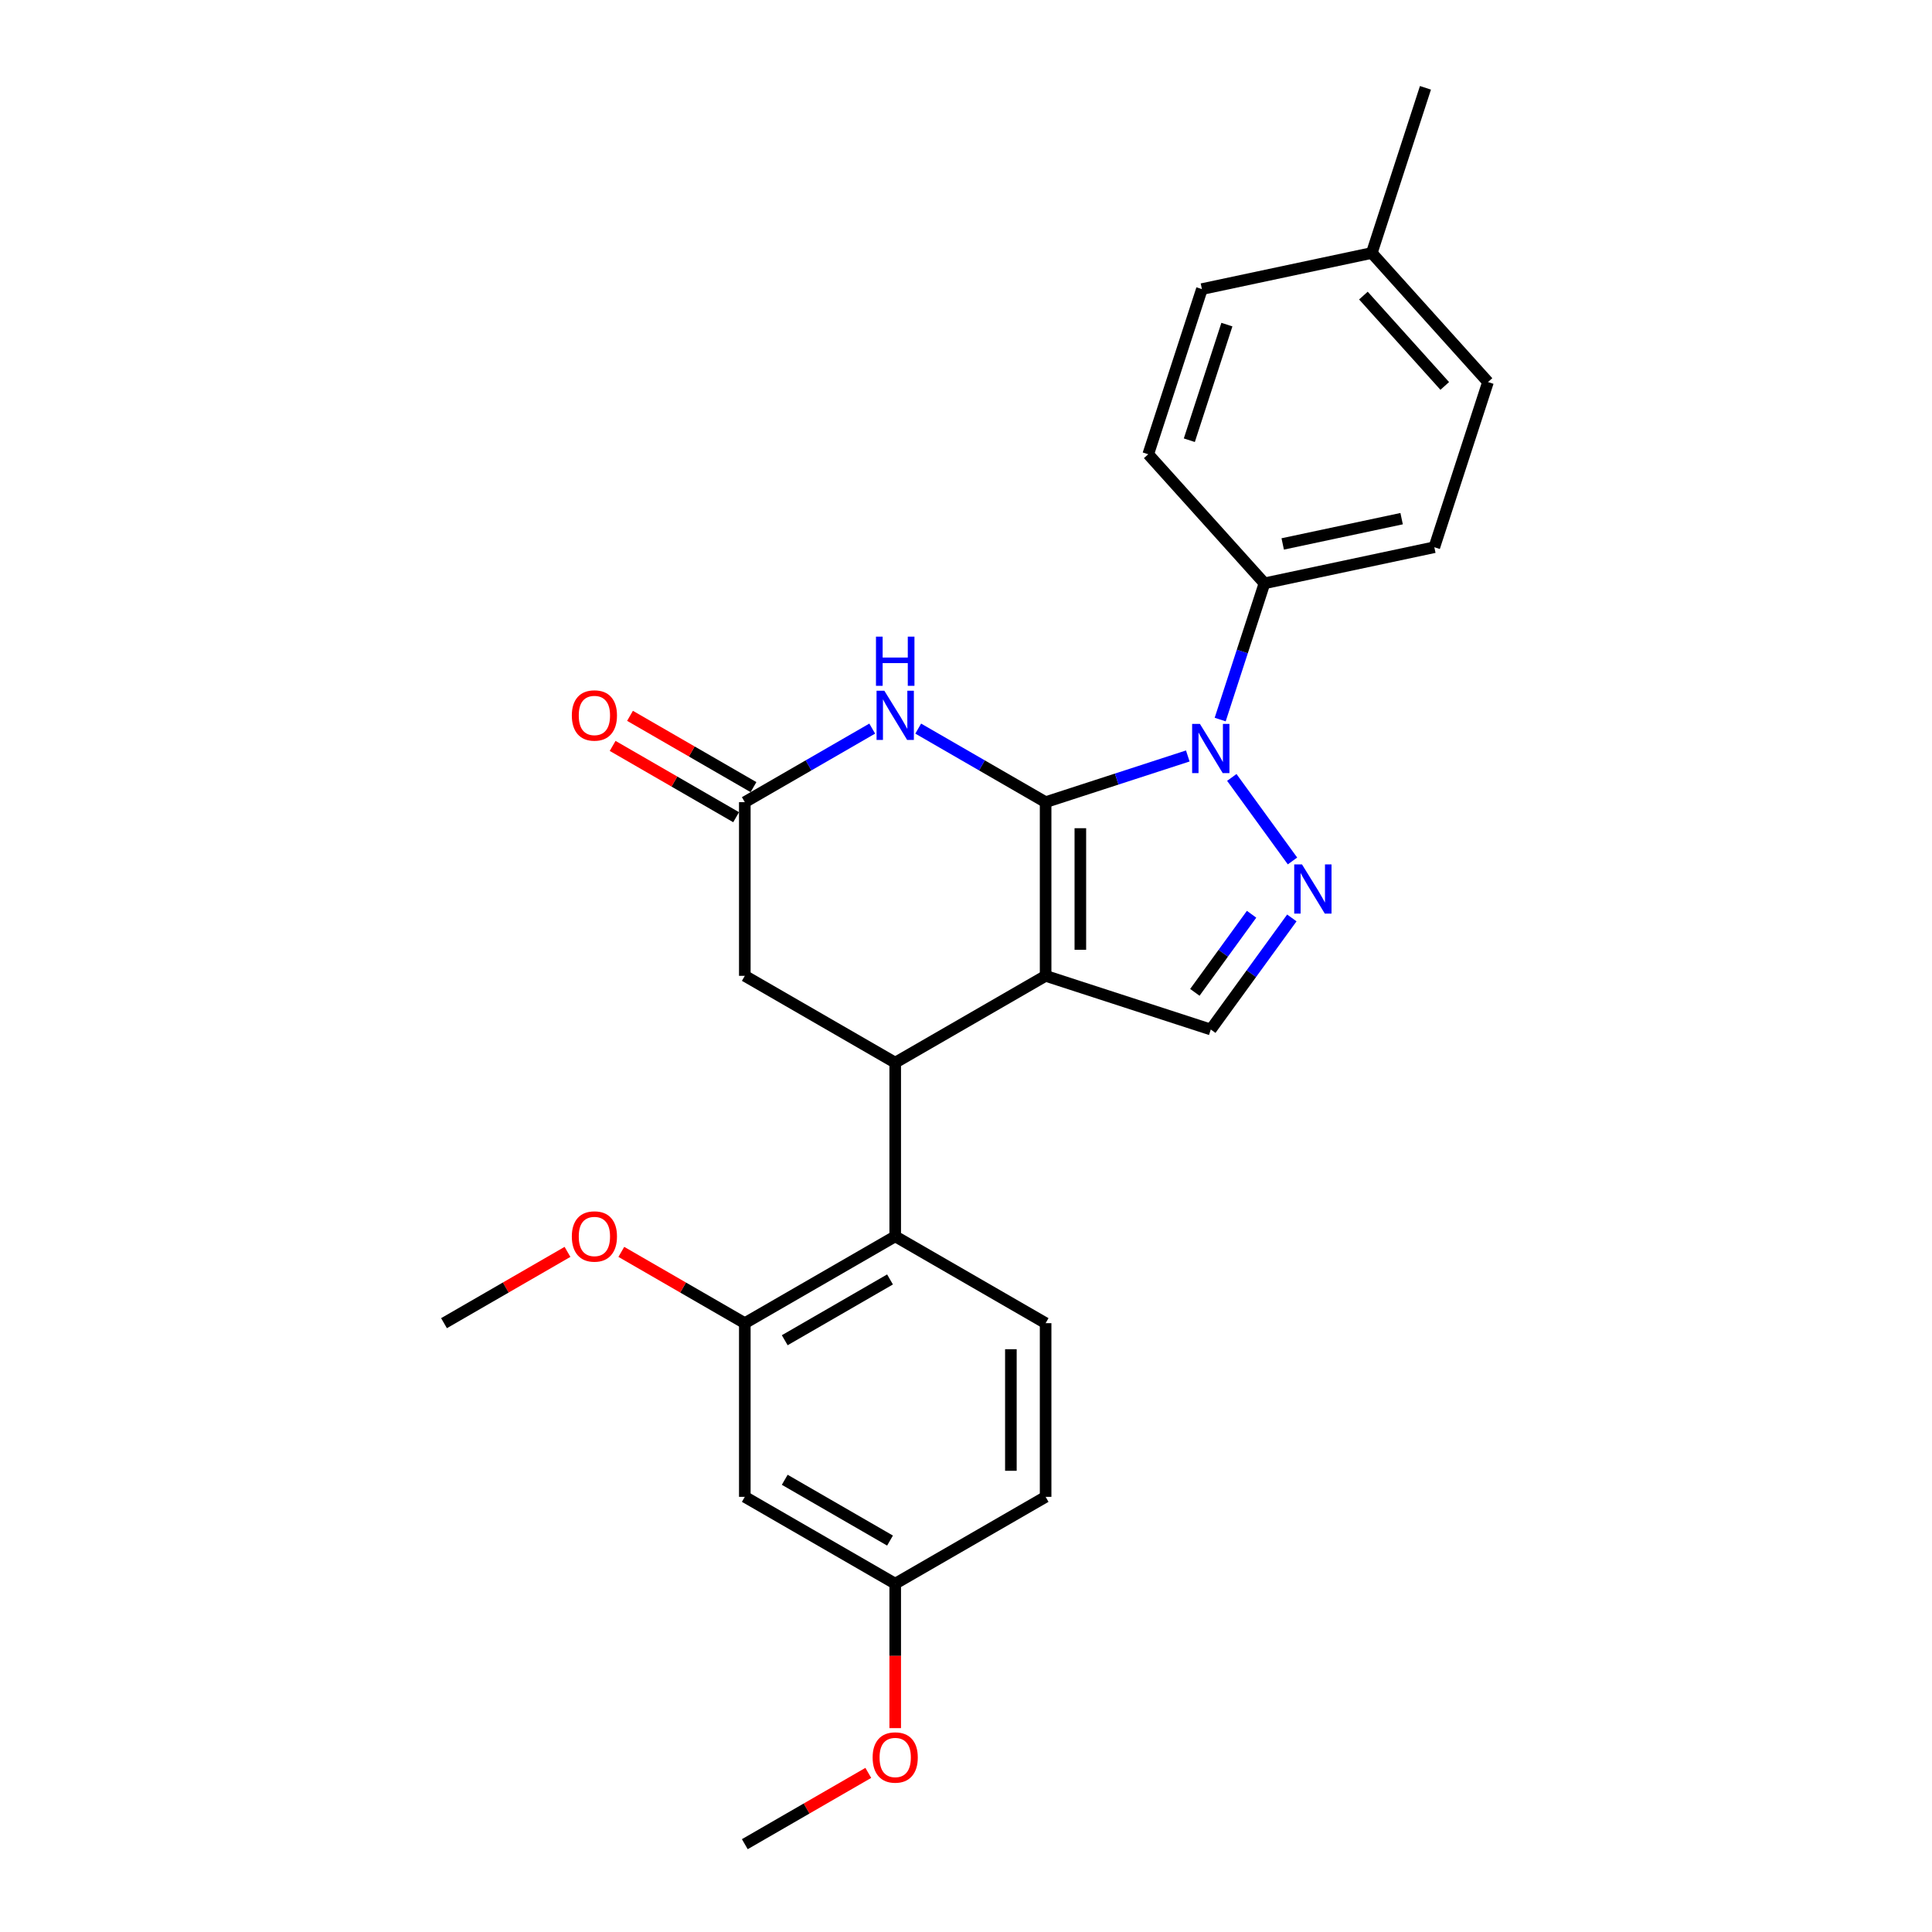 <?xml version='1.0' encoding='iso-8859-1'?>
<svg version='1.1' baseProfile='full'
              xmlns='http://www.w3.org/2000/svg'
                      xmlns:rdkit='http://www.rdkit.org/xml'
                      xmlns:xlink='http://www.w3.org/1999/xlink'
                  xml:space='preserve'
width='1000px' height='1000px' viewBox='0 0 1000 1000'>
<!-- END OF HEADER -->
<rect style='opacity:1.0;fill:#FFFFFF;stroke:none' width='1000' height='1000' x='0' y='0'> </rect>
<path class='bond-0' d='M 541.209,415.199 L 541.209,505.09' style='fill:none;fill-rule:evenodd;stroke:#000000;stroke-width:6px;stroke-linecap:butt;stroke-linejoin:miter;stroke-opacity:1' />
<path class='bond-0' d='M 559.187,428.682 L 559.187,491.606' style='fill:none;fill-rule:evenodd;stroke:#000000;stroke-width:6px;stroke-linecap:butt;stroke-linejoin:miter;stroke-opacity:1' />
<path class='bond-1' d='M 541.209,415.199 L 578.004,403.243' style='fill:none;fill-rule:evenodd;stroke:#000000;stroke-width:6px;stroke-linecap:butt;stroke-linejoin:miter;stroke-opacity:1' />
<path class='bond-1' d='M 578.004,403.243 L 614.799,391.288' style='fill:none;fill-rule:evenodd;stroke:#0000FF;stroke-width:6px;stroke-linecap:butt;stroke-linejoin:miter;stroke-opacity:1' />
<path class='bond-3' d='M 541.209,415.199 L 508.236,396.162' style='fill:none;fill-rule:evenodd;stroke:#000000;stroke-width:6px;stroke-linecap:butt;stroke-linejoin:miter;stroke-opacity:1' />
<path class='bond-3' d='M 508.236,396.162 L 475.263,377.124' style='fill:none;fill-rule:evenodd;stroke:#0000FF;stroke-width:6px;stroke-linecap:butt;stroke-linejoin:miter;stroke-opacity:1' />
<path class='bond-4' d='M 541.209,505.09 L 463.361,550.035' style='fill:none;fill-rule:evenodd;stroke:#000000;stroke-width:6px;stroke-linecap:butt;stroke-linejoin:miter;stroke-opacity:1' />
<path class='bond-5' d='M 541.209,505.09 L 626.701,532.868' style='fill:none;fill-rule:evenodd;stroke:#000000;stroke-width:6px;stroke-linecap:butt;stroke-linejoin:miter;stroke-opacity:1' />
<path class='bond-2' d='M 637.581,402.397 L 668.993,445.631' style='fill:none;fill-rule:evenodd;stroke:#0000FF;stroke-width:6px;stroke-linecap:butt;stroke-linejoin:miter;stroke-opacity:1' />
<path class='bond-9' d='M 631.566,372.445 L 643.022,337.187' style='fill:none;fill-rule:evenodd;stroke:#0000FF;stroke-width:6px;stroke-linecap:butt;stroke-linejoin:miter;stroke-opacity:1' />
<path class='bond-9' d='M 643.022,337.187 L 654.478,301.929' style='fill:none;fill-rule:evenodd;stroke:#000000;stroke-width:6px;stroke-linecap:butt;stroke-linejoin:miter;stroke-opacity:1' />
<path class='bond-26' d='M 668.657,475.12 L 647.679,503.994' style='fill:none;fill-rule:evenodd;stroke:#0000FF;stroke-width:6px;stroke-linecap:butt;stroke-linejoin:miter;stroke-opacity:1' />
<path class='bond-26' d='M 647.679,503.994 L 626.701,532.868' style='fill:none;fill-rule:evenodd;stroke:#000000;stroke-width:6px;stroke-linecap:butt;stroke-linejoin:miter;stroke-opacity:1' />
<path class='bond-26' d='M 647.818,473.215 L 633.134,493.427' style='fill:none;fill-rule:evenodd;stroke:#0000FF;stroke-width:6px;stroke-linecap:butt;stroke-linejoin:miter;stroke-opacity:1' />
<path class='bond-26' d='M 633.134,493.427 L 618.449,513.638' style='fill:none;fill-rule:evenodd;stroke:#000000;stroke-width:6px;stroke-linecap:butt;stroke-linejoin:miter;stroke-opacity:1' />
<path class='bond-7' d='M 451.459,377.124 L 418.486,396.162' style='fill:none;fill-rule:evenodd;stroke:#0000FF;stroke-width:6px;stroke-linecap:butt;stroke-linejoin:miter;stroke-opacity:1' />
<path class='bond-7' d='M 418.486,396.162 L 385.513,415.199' style='fill:none;fill-rule:evenodd;stroke:#000000;stroke-width:6px;stroke-linecap:butt;stroke-linejoin:miter;stroke-opacity:1' />
<path class='bond-6' d='M 463.361,550.035 L 463.361,639.926' style='fill:none;fill-rule:evenodd;stroke:#000000;stroke-width:6px;stroke-linecap:butt;stroke-linejoin:miter;stroke-opacity:1' />
<path class='bond-27' d='M 463.361,550.035 L 385.513,505.09' style='fill:none;fill-rule:evenodd;stroke:#000000;stroke-width:6px;stroke-linecap:butt;stroke-linejoin:miter;stroke-opacity:1' />
<path class='bond-8' d='M 463.361,639.926 L 385.513,684.872' style='fill:none;fill-rule:evenodd;stroke:#000000;stroke-width:6px;stroke-linecap:butt;stroke-linejoin:miter;stroke-opacity:1' />
<path class='bond-8' d='M 460.673,662.238 L 406.179,693.7' style='fill:none;fill-rule:evenodd;stroke:#000000;stroke-width:6px;stroke-linecap:butt;stroke-linejoin:miter;stroke-opacity:1' />
<path class='bond-12' d='M 463.361,639.926 L 541.209,684.872' style='fill:none;fill-rule:evenodd;stroke:#000000;stroke-width:6px;stroke-linecap:butt;stroke-linejoin:miter;stroke-opacity:1' />
<path class='bond-10' d='M 385.513,415.199 L 385.513,505.09' style='fill:none;fill-rule:evenodd;stroke:#000000;stroke-width:6px;stroke-linecap:butt;stroke-linejoin:miter;stroke-opacity:1' />
<path class='bond-13' d='M 390.007,407.414 L 358.05,388.963' style='fill:none;fill-rule:evenodd;stroke:#000000;stroke-width:6px;stroke-linecap:butt;stroke-linejoin:miter;stroke-opacity:1' />
<path class='bond-13' d='M 358.05,388.963 L 326.093,370.513' style='fill:none;fill-rule:evenodd;stroke:#FF0000;stroke-width:6px;stroke-linecap:butt;stroke-linejoin:miter;stroke-opacity:1' />
<path class='bond-13' d='M 381.018,422.983 L 349.061,404.533' style='fill:none;fill-rule:evenodd;stroke:#000000;stroke-width:6px;stroke-linecap:butt;stroke-linejoin:miter;stroke-opacity:1' />
<path class='bond-13' d='M 349.061,404.533 L 317.103,386.082' style='fill:none;fill-rule:evenodd;stroke:#FF0000;stroke-width:6px;stroke-linecap:butt;stroke-linejoin:miter;stroke-opacity:1' />
<path class='bond-11' d='M 385.513,684.872 L 385.513,774.763' style='fill:none;fill-rule:evenodd;stroke:#000000;stroke-width:6px;stroke-linecap:butt;stroke-linejoin:miter;stroke-opacity:1' />
<path class='bond-18' d='M 385.513,684.872 L 353.555,666.421' style='fill:none;fill-rule:evenodd;stroke:#000000;stroke-width:6px;stroke-linecap:butt;stroke-linejoin:miter;stroke-opacity:1' />
<path class='bond-18' d='M 353.555,666.421 L 321.598,647.971' style='fill:none;fill-rule:evenodd;stroke:#FF0000;stroke-width:6px;stroke-linecap:butt;stroke-linejoin:miter;stroke-opacity:1' />
<path class='bond-14' d='M 654.478,301.929 L 742.405,283.24' style='fill:none;fill-rule:evenodd;stroke:#000000;stroke-width:6px;stroke-linecap:butt;stroke-linejoin:miter;stroke-opacity:1' />
<path class='bond-14' d='M 663.93,281.54 L 725.478,268.458' style='fill:none;fill-rule:evenodd;stroke:#000000;stroke-width:6px;stroke-linecap:butt;stroke-linejoin:miter;stroke-opacity:1' />
<path class='bond-15' d='M 654.478,301.929 L 594.329,235.127' style='fill:none;fill-rule:evenodd;stroke:#000000;stroke-width:6px;stroke-linecap:butt;stroke-linejoin:miter;stroke-opacity:1' />
<path class='bond-29' d='M 385.513,774.763 L 463.361,819.709' style='fill:none;fill-rule:evenodd;stroke:#000000;stroke-width:6px;stroke-linecap:butt;stroke-linejoin:miter;stroke-opacity:1' />
<path class='bond-29' d='M 406.179,765.935 L 460.673,797.397' style='fill:none;fill-rule:evenodd;stroke:#000000;stroke-width:6px;stroke-linecap:butt;stroke-linejoin:miter;stroke-opacity:1' />
<path class='bond-17' d='M 541.209,684.872 L 541.209,774.763' style='fill:none;fill-rule:evenodd;stroke:#000000;stroke-width:6px;stroke-linecap:butt;stroke-linejoin:miter;stroke-opacity:1' />
<path class='bond-17' d='M 523.231,698.356 L 523.231,761.28' style='fill:none;fill-rule:evenodd;stroke:#000000;stroke-width:6px;stroke-linecap:butt;stroke-linejoin:miter;stroke-opacity:1' />
<path class='bond-20' d='M 742.405,283.24 L 770.183,197.748' style='fill:none;fill-rule:evenodd;stroke:#000000;stroke-width:6px;stroke-linecap:butt;stroke-linejoin:miter;stroke-opacity:1' />
<path class='bond-19' d='M 594.329,235.127 L 622.107,149.636' style='fill:none;fill-rule:evenodd;stroke:#000000;stroke-width:6px;stroke-linecap:butt;stroke-linejoin:miter;stroke-opacity:1' />
<path class='bond-19' d='M 615.594,227.859 L 635.039,168.015' style='fill:none;fill-rule:evenodd;stroke:#000000;stroke-width:6px;stroke-linecap:butt;stroke-linejoin:miter;stroke-opacity:1' />
<path class='bond-16' d='M 463.361,819.709 L 541.209,774.763' style='fill:none;fill-rule:evenodd;stroke:#000000;stroke-width:6px;stroke-linecap:butt;stroke-linejoin:miter;stroke-opacity:1' />
<path class='bond-22' d='M 463.361,819.709 L 463.361,857.094' style='fill:none;fill-rule:evenodd;stroke:#000000;stroke-width:6px;stroke-linecap:butt;stroke-linejoin:miter;stroke-opacity:1' />
<path class='bond-22' d='M 463.361,857.094 L 463.361,894.48' style='fill:none;fill-rule:evenodd;stroke:#FF0000;stroke-width:6px;stroke-linecap:butt;stroke-linejoin:miter;stroke-opacity:1' />
<path class='bond-24' d='M 293.732,647.971 L 261.774,666.421' style='fill:none;fill-rule:evenodd;stroke:#FF0000;stroke-width:6px;stroke-linecap:butt;stroke-linejoin:miter;stroke-opacity:1' />
<path class='bond-24' d='M 261.774,666.421 L 229.817,684.872' style='fill:none;fill-rule:evenodd;stroke:#000000;stroke-width:6px;stroke-linecap:butt;stroke-linejoin:miter;stroke-opacity:1' />
<path class='bond-21' d='M 622.107,149.636 L 710.034,130.946' style='fill:none;fill-rule:evenodd;stroke:#000000;stroke-width:6px;stroke-linecap:butt;stroke-linejoin:miter;stroke-opacity:1' />
<path class='bond-28' d='M 770.183,197.748 L 710.034,130.946' style='fill:none;fill-rule:evenodd;stroke:#000000;stroke-width:6px;stroke-linecap:butt;stroke-linejoin:miter;stroke-opacity:1' />
<path class='bond-28' d='M 747.8,199.758 L 705.696,152.996' style='fill:none;fill-rule:evenodd;stroke:#000000;stroke-width:6px;stroke-linecap:butt;stroke-linejoin:miter;stroke-opacity:1' />
<path class='bond-23' d='M 710.034,130.946 L 737.812,45.455' style='fill:none;fill-rule:evenodd;stroke:#000000;stroke-width:6px;stroke-linecap:butt;stroke-linejoin:miter;stroke-opacity:1' />
<path class='bond-25' d='M 449.428,917.644 L 417.47,936.095' style='fill:none;fill-rule:evenodd;stroke:#FF0000;stroke-width:6px;stroke-linecap:butt;stroke-linejoin:miter;stroke-opacity:1' />
<path class='bond-25' d='M 417.47,936.095 L 385.513,954.545' style='fill:none;fill-rule:evenodd;stroke:#000000;stroke-width:6px;stroke-linecap:butt;stroke-linejoin:miter;stroke-opacity:1' />
<path  class='atom-2' d='M 621.073 374.692
L 629.415 388.176
Q 630.242 389.506, 631.573 391.915
Q 632.903 394.324, 632.975 394.468
L 632.975 374.692
L 636.355 374.692
L 636.355 400.149
L 632.867 400.149
L 623.914 385.407
Q 622.871 383.681, 621.756 381.704
Q 620.678 379.726, 620.354 379.115
L 620.354 400.149
L 617.046 400.149
L 617.046 374.692
L 621.073 374.692
' fill='#0000FF'/>
<path  class='atom-3' d='M 673.91 447.416
L 682.252 460.899
Q 683.079 462.23, 684.409 464.639
Q 685.74 467.048, 685.812 467.192
L 685.812 447.416
L 689.191 447.416
L 689.191 472.873
L 685.704 472.873
L 676.751 458.131
Q 675.708 456.405, 674.593 454.427
Q 673.514 452.45, 673.191 451.838
L 673.191 472.873
L 669.883 472.873
L 669.883 447.416
L 673.91 447.416
' fill='#0000FF'/>
<path  class='atom-4' d='M 457.734 357.524
L 466.076 371.008
Q 466.903 372.339, 468.233 374.748
Q 469.563 377.157, 469.635 377.301
L 469.635 357.524
L 473.015 357.524
L 473.015 382.982
L 469.527 382.982
L 460.574 368.24
Q 459.532 366.514, 458.417 364.536
Q 457.338 362.558, 457.015 361.947
L 457.015 382.982
L 453.707 382.982
L 453.707 357.524
L 457.734 357.524
' fill='#0000FF'/>
<path  class='atom-4' d='M 453.401 329.522
L 456.853 329.522
L 456.853 340.344
L 469.869 340.344
L 469.869 329.522
L 473.321 329.522
L 473.321 354.979
L 469.869 354.979
L 469.869 343.221
L 456.853 343.221
L 456.853 354.979
L 453.401 354.979
L 453.401 329.522
' fill='#0000FF'/>
<path  class='atom-14' d='M 295.979 370.325
Q 295.979 364.212, 298.999 360.797
Q 302.02 357.381, 307.665 357.381
Q 313.31 357.381, 316.33 360.797
Q 319.351 364.212, 319.351 370.325
Q 319.351 376.509, 316.294 380.033
Q 313.238 383.521, 307.665 383.521
Q 302.056 383.521, 298.999 380.033
Q 295.979 376.545, 295.979 370.325
M 307.665 380.644
Q 311.548 380.644, 313.634 378.056
Q 315.755 375.431, 315.755 370.325
Q 315.755 365.327, 313.634 362.81
Q 311.548 360.257, 307.665 360.257
Q 303.782 360.257, 301.66 362.774
Q 299.575 365.291, 299.575 370.325
Q 299.575 375.467, 301.66 378.056
Q 303.782 380.644, 307.665 380.644
' fill='#FF0000'/>
<path  class='atom-19' d='M 295.979 639.998
Q 295.979 633.886, 298.999 630.47
Q 302.02 627.054, 307.665 627.054
Q 313.31 627.054, 316.33 630.47
Q 319.351 633.886, 319.351 639.998
Q 319.351 646.183, 316.294 649.707
Q 313.238 653.194, 307.665 653.194
Q 302.056 653.194, 298.999 649.707
Q 295.979 646.219, 295.979 639.998
M 307.665 650.318
Q 311.548 650.318, 313.634 647.729
Q 315.755 645.104, 315.755 639.998
Q 315.755 635, 313.634 632.483
Q 311.548 629.931, 307.665 629.931
Q 303.782 629.931, 301.66 632.448
Q 299.575 634.964, 299.575 639.998
Q 299.575 645.14, 301.66 647.729
Q 303.782 650.318, 307.665 650.318
' fill='#FF0000'/>
<path  class='atom-23' d='M 451.675 909.672
Q 451.675 903.559, 454.695 900.143
Q 457.716 896.727, 463.361 896.727
Q 469.006 896.727, 472.026 900.143
Q 475.047 903.559, 475.047 909.672
Q 475.047 915.856, 471.99 919.38
Q 468.934 922.868, 463.361 922.868
Q 457.752 922.868, 454.695 919.38
Q 451.675 915.892, 451.675 909.672
M 463.361 919.991
Q 467.244 919.991, 469.33 917.402
Q 471.451 914.778, 471.451 909.672
Q 471.451 904.674, 469.33 902.157
Q 467.244 899.604, 463.361 899.604
Q 459.478 899.604, 457.356 902.121
Q 455.271 904.638, 455.271 909.672
Q 455.271 914.814, 457.356 917.402
Q 459.478 919.991, 463.361 919.991
' fill='#FF0000'/>
</svg>

